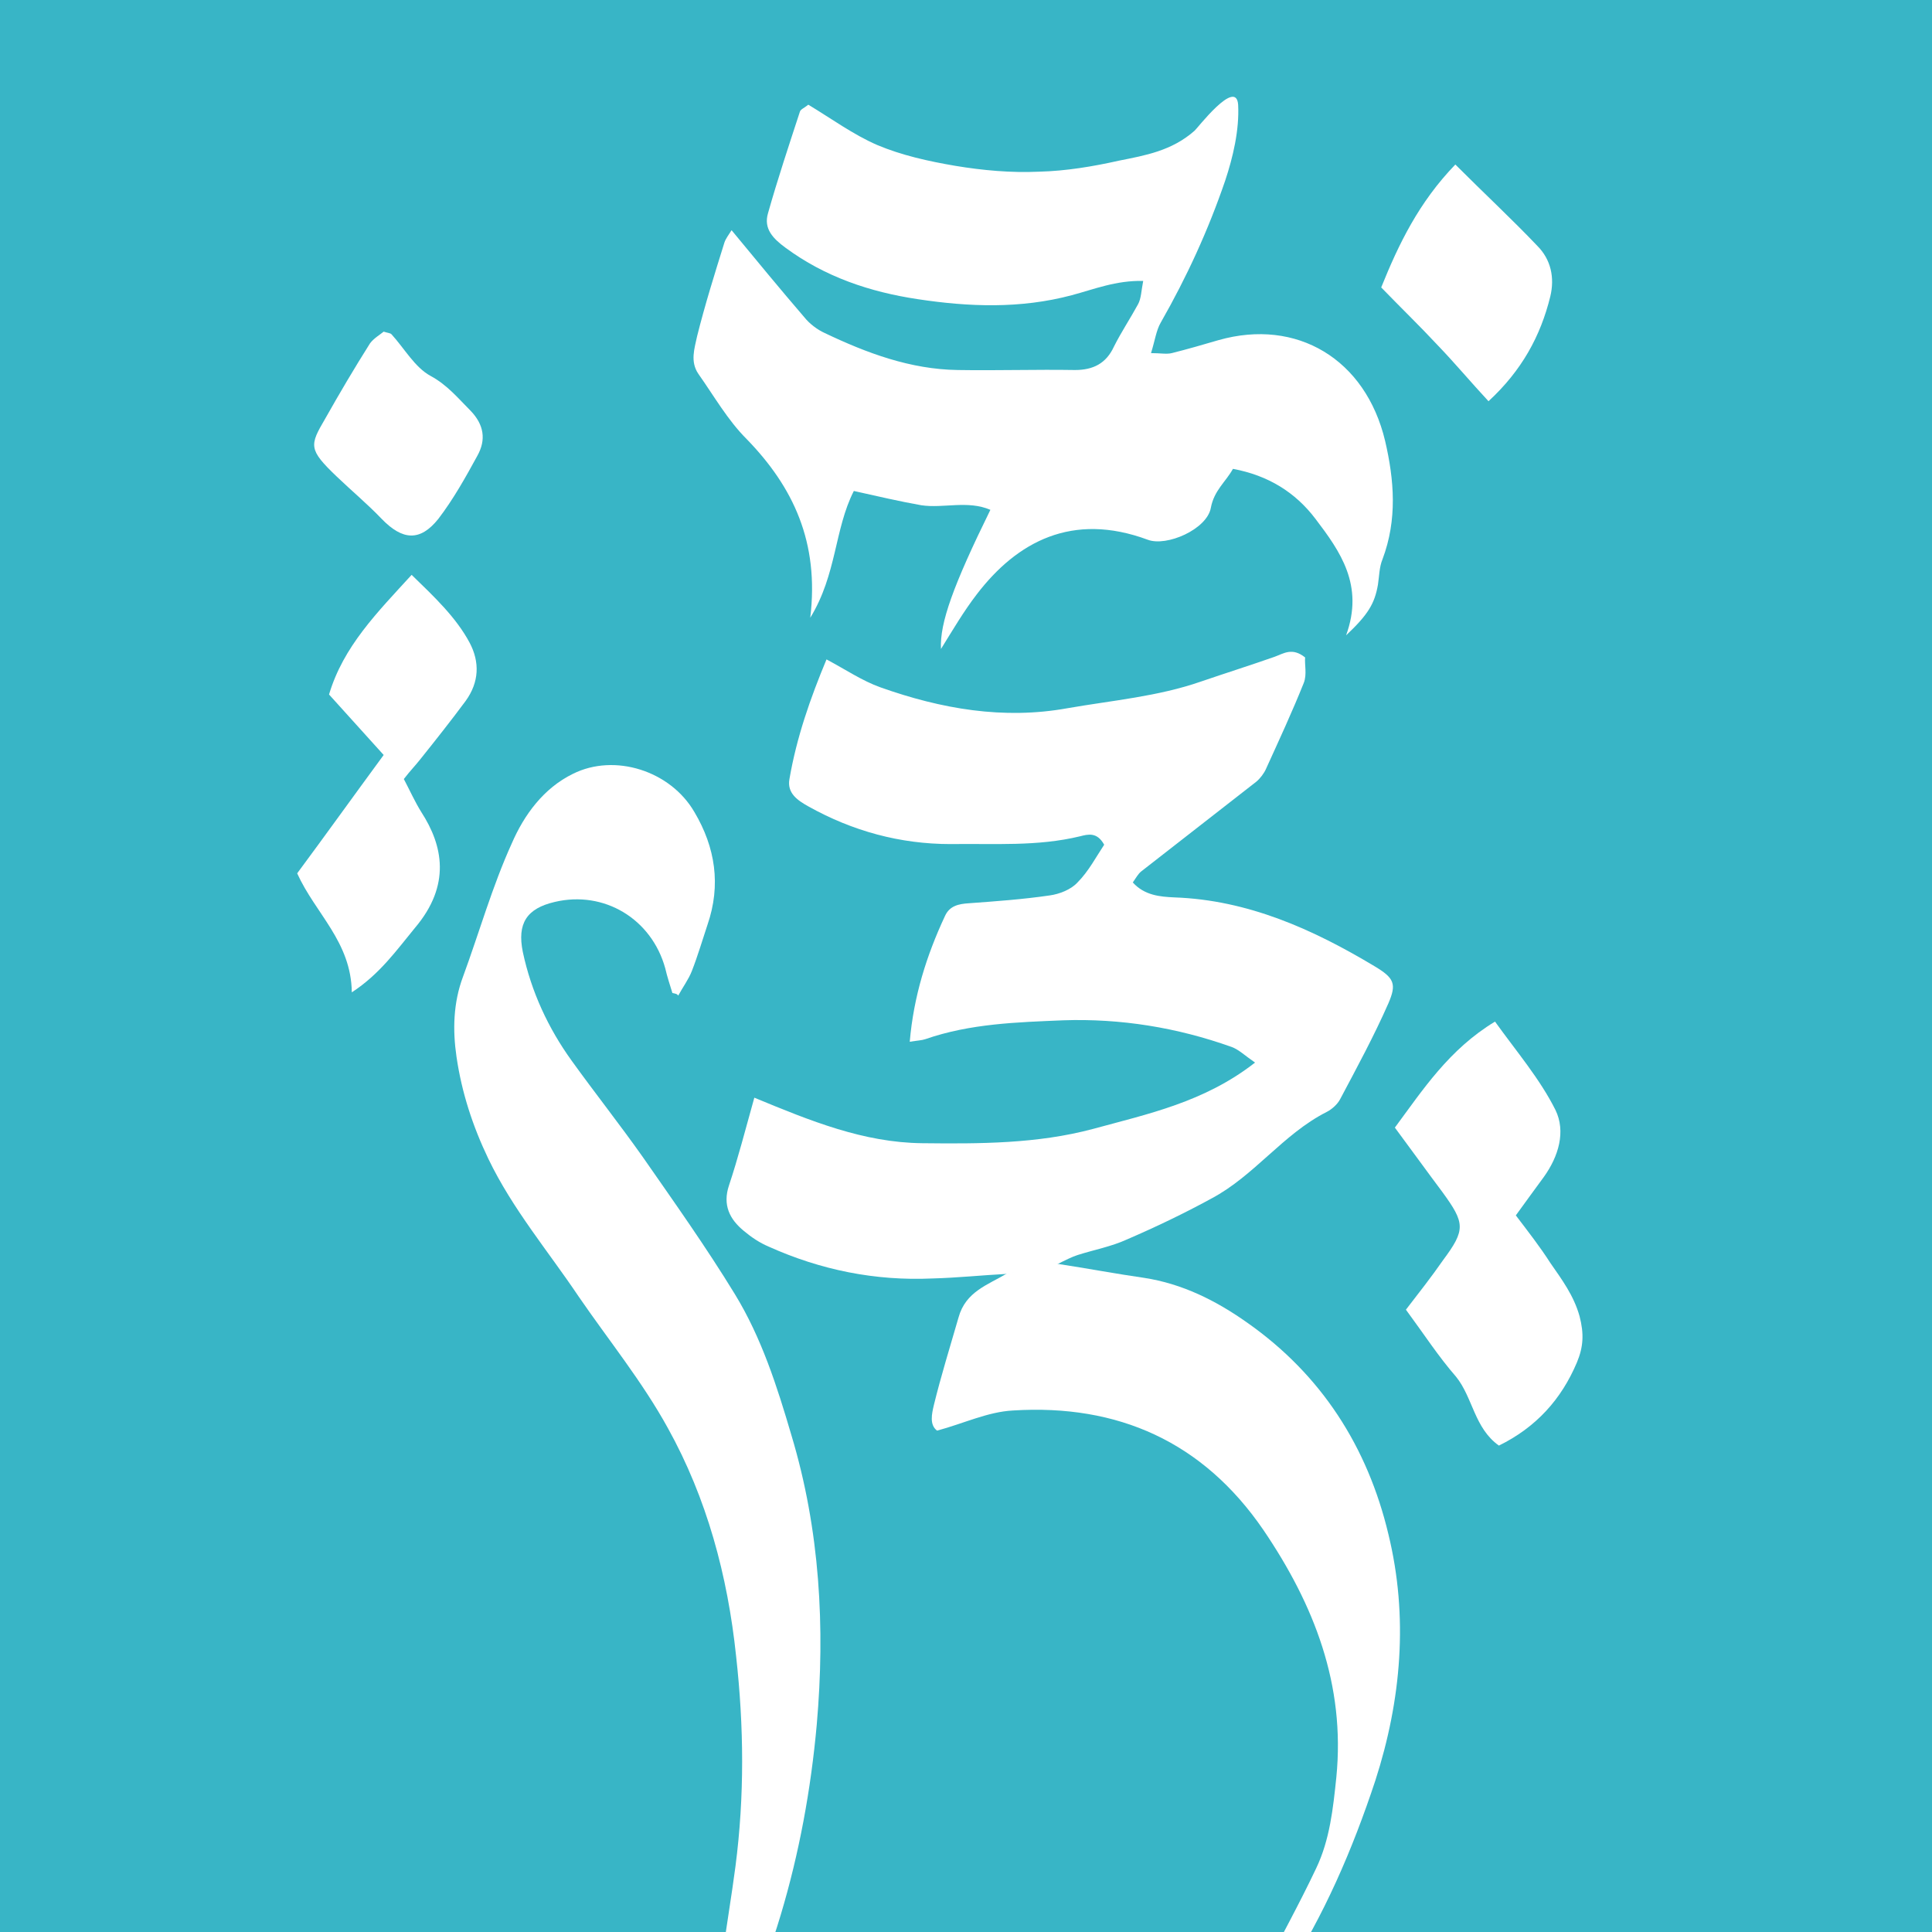 <svg xmlns="http://www.w3.org/2000/svg" version="1.1" xmlns:xlink="http://www.w3.org/1999/xlink" xmlns:svgjs="http://svgjs.dev/svgjs" width="297.1px" height="297.1px"><rect width="100%" height="100%" fill="#333333" stroke="none"/><svg version="1.1" id="SvgjsSvg1093" xmlns="http://www.w3.org/2000/svg" xmlns:xlink="http://www.w3.org/1999/xlink" x="0px" y="0px" width="297.1px" height="297.1px" viewBox="0 0 297.1 297.1" enable-background="new 0 0 297.1 297.1" xml:space="preserve">
<rect x="-4.5" y="-2.4" fill="#38B5C6" width="308" height="308"></rect>
<path id="SvgjsPath1092" fill="#FFFFFF" d="M190.4,16.1c0.2,3.9-0.8,8.1-2,11.7c-2.6,7.6-5.9,14.8-9.9,21.8c-0.7,1.2-0.9,2.8-1.5,4.7
	c1.4,0,2.4,0.2,3.2,0c2.4-0.6,4.8-1.3,7.2-2c12-3.4,22.6,2.9,25.6,15.5c1.4,6,1.9,12.1-0.4,18.2c-0.5,1.2-0.5,2.6-0.7,3.9
	c-0.5,2.9-1.5,4.6-4.9,7.8c2.8-7.7-0.9-12.9-4.7-17.9c-3.1-4.1-7.3-6.7-12.7-7.7c-1.1,2-2.9,3.3-3.4,6c-0.6,3.3-6.8,6-9.7,4.9
	c-11.6-4.3-20.1,0.3-26.3,8.4c-2,2.6-3.7,5.5-5.5,8.4c-0.2-4,1.9-9.8,7.6-21.4c-3.5-1.5-7.2-0.2-10.6-0.7c-3.4-0.6-6.8-1.4-10.4-2.2
	c-3,5.9-2.6,12.8-6.7,19.5c1.4-11.6-2.6-20.1-9.8-27.5c-2.9-2.9-5-6.6-7.4-10c-1.3-1.9-0.6-3.9-0.2-5.8c1.2-4.8,2.7-9.6,4.2-14.4
	c0.2-0.6,0.6-1.1,1.1-1.9c3.8,4.6,7.5,9.1,11.2,13.4c0.8,1,2,1.9,3.1,2.4c6.5,3.1,13.2,5.6,20.5,5.7c6,0.1,12-0.1,18,0
	c2.8,0,4.8-1,6-3.6c1.1-2.2,2.5-4.3,3.7-6.5c0.5-0.9,0.5-2.1,0.8-3.6c-4.2-0.1-7.6,1.3-11,2.2c-7.9,2.1-15.8,1.8-23.7,0.6
	c-7.3-1.1-14.2-3.4-20.3-7.9c-1.9-1.4-3.4-2.9-2.7-5.3c1.5-5.3,3.2-10.4,4.9-15.6c0.1-0.4,0.7-0.6,1.3-1.1c3.5,2.1,6.9,4.6,10.6,6.2
	c3.8,1.6,7.9,2.5,12,3.2c4.2,0.7,8.6,1.1,12.9,0.9c4.1-0.1,8.3-0.8,12.3-1.7c4-0.8,8.1-1.5,11.6-4.6C184,19.9,190.1,11.9,190.4,16.1
	z"></path>
<path id="SvgjsPath1091" fill="#FFFFFF" d="M223.8,25.3c4.6,4.6,8.7,8.4,12.6,12.5c2.1,2.1,2.7,4.9,2,7.8c-1.5,6.1-4.4,11.4-9.5,16.1
	c-2.7-2.9-5.2-5.9-7.9-8.7c-2.7-2.9-5.6-5.7-8.6-8.8C215.1,37.5,218.2,31.1,223.8,25.3z"></path>
<path id="SvgjsPath1090" fill="#FFFFFF" d="M154.8,195.9c-3.8,0.2-7.6,0.6-11.4,0.7c-8.8,0.4-17.2-1.3-25.2-4.9c-1.4-0.6-2.6-1.4-3.8-2.4
	c-2.2-1.8-3.3-4-2.3-7c1.4-4.2,2.5-8.5,3.9-13.5c8.7,3.6,16.8,6.9,25.8,7c8.8,0.1,17.7,0.1,26.3-2.2c8.4-2.3,17.1-4.1,24.9-10.2
	c-1.6-1.1-2.5-2-3.6-2.4c-8.4-3-17.1-4.4-25.9-4.1c-7.1,0.3-14.3,0.5-21.2,2.9c-0.6,0.2-1.2,0.2-2.4,0.4c0.6-7,2.6-13.3,5.4-19.3
	c0.7-1.6,2.1-1.9,3.7-2c4.1-0.3,8.3-0.6,12.4-1.2c1.5-0.2,3.3-0.9,4.3-2c1.7-1.7,2.9-4,4.1-5.8c-1.1-2-2.5-1.6-3.7-1.3
	c-6.6,1.6-13.2,1.1-19.9,1.2c-7.8,0-15.1-2-21.9-5.8c-1.6-0.9-3.3-2-2.9-4.2c1.1-6.4,3.2-12.4,5.7-18.4c3,1.6,5.5,3.3,8.3,4.3
	c9.3,3.3,18.9,5,28.8,3.2c6.9-1.2,13.9-1.8,20.5-4.1c3.8-1.3,7.6-2.5,11.3-3.8c1.4-0.5,2.7-1.5,4.7,0.1c-0.1,1.1,0.3,2.6-0.2,3.9
	c-1.8,4.5-3.8,8.8-5.8,13.2c-0.3,0.7-0.9,1.5-1.5,2c-5.9,4.6-11.8,9.2-17.7,13.8c-0.5,0.4-0.8,1-1.3,1.7c1.8,2,4.2,2.2,6.4,2.3
	c11.3,0.4,21.3,4.9,30.8,10.6c3,1.8,3.4,2.7,2.1,5.7c-2.2,5-4.8,9.8-7.4,14.7c-0.4,0.8-1.3,1.6-2.1,2c-6.7,3.4-11.1,9.8-17.7,13.3
	c-4.2,2.3-8.6,4.4-13,6.3c-2.4,1.1-5.1,1.6-7.6,2.4c-0.9,0.3-1.7,0.7-3.3,1.5L154.8,195.9z"></path>
<path id="SvgjsPath1089" fill="#FFFFFF" d="M59,51c0.6,0.2,1,0.2,1.2,0.4c2,2.2,3.6,5.1,6,6.4c2.6,1.4,4.3,3.5,6.2,5.4c2,2.1,2.4,4.4,1,6.9
	c-1.8,3.3-3.7,6.7-6,9.7c-2.8,3.5-5.5,3.3-8.7,0c-2.2-2.3-4.6-4.3-6.9-6.5c-4.4-4.2-4.2-4.8-1.8-8.9c2.2-3.9,4.5-7.8,6.9-11.6
	C57.5,52,58.4,51.5,59,51z"></path>
<path id="SvgjsPath1088" fill="#FFFFFF" d="M162.3,194.3c5.2,0.8,9.4,1.6,13.6,2.2c5.9,0.9,11.1,3.5,15.9,6.9c11.4,8,18.5,19.1,21.7,32.5
	c3.1,12.7,2,25.5-2,37.9c-3.5,10.6-7.9,20.8-14,30.2c-1.4,2.2-2.9,4.3-5.8,5.6c0.1-2.7,1.4-4.2,2.3-5.9c2.8-5.5,5.8-10.9,8.4-16.4
	c2.1-4.4,2.6-9.2,3.1-14c1.4-14.2-3.4-26.5-11.2-38c-9.3-13.6-22.4-19.4-38.5-18.4c-3.9,0.2-7.6,2-11.7,3.1
	c-1.2-0.9-0.8-2.6-0.5-3.9c1.1-4.5,2.5-9,3.8-13.5c1.1-4,4.5-5,7.5-6.8L162.3,194.3z"></path>
<path id="SvgjsPath1087" fill="#FFFFFF" d="M216.2,201.4c2-2.6,3.9-5,5.7-7.6c3.5-4.7,3.4-5.7-0.1-10.5c-2.4-3.2-4.7-6.4-7.3-9.9
	c4.3-5.8,8.3-12,15.4-16.3c3.3,4.6,6.9,8.8,9.3,13.6c1.6,3.3,0.5,7.1-1.8,10.3c-1.4,1.9-2.7,3.7-4.3,5.9c1.9,2.5,3.7,4.8,5.3,7.3
	c1.8,2.6,3.6,5,4.5,8.2c0.7,2.7,0.6,4.7-0.4,7.1c-2.4,5.7-6.3,10-12,12.8c-3.8-2.7-4-7.4-6.6-10.6
	C221.2,208.6,219,205.2,216.2,201.4z"></path>
<path id="SvgjsPath1086" fill="#FFFFFF" d="M54.1,152.6c-0.1-7.8-5.6-12.1-8.4-18.3c4.3-5.8,8.6-11.8,13.3-18.2c-2.9-3.2-5.5-6.1-8.4-9.3
	c2.2-7.4,7.4-12.6,12.7-18.4c3.5,3.4,6.8,6.5,8.9,10.4c1.6,3,1.5,6.1-0.6,9c-2.3,3.1-4.6,6-7,9c-0.7,0.9-1.5,1.7-2.5,3
	c0.9,1.7,1.7,3.5,2.7,5.1c3.3,5.1,4.6,11.2-1,17.8C61,146.1,58.4,149.8,54.1,152.6z"></path>
<path id="SvgjsPath1085" fill="#FFFFFF" d="M103.4,152.7c-0.4-1.3-0.8-2.5-1.1-3.8c-2.1-7.6-9.4-12-17-10.2c-4.3,1-5.8,3.3-4.9,7.7
	c1.3,6.1,3.9,11.7,7.5,16.7c3.6,5,7.4,9.8,11,14.9c4.8,6.9,9.7,13.8,14.1,21c4.1,6.7,6.5,14.2,8.7,21.7c4.4,14.6,5.2,29.6,3.9,44.5
	c-1.8,20-7.2,39.2-17.4,56.8c-2.6,4.6-5.1,9.3-8.3,13.6c-1,1.4-2.2,2.7-4,3.6c1.8-3.3,3.4-6.7,5.4-9.9c5.6-8.8,8.6-18.3,9.8-28.5
	c0.6-4.6,1.4-9.2,2-13.8c1.4-10.8,1.3-21.5,0.1-32.3c-1.3-12.4-4.5-24.3-10.5-35.1c-3.9-7.1-9.1-13.5-13.7-20.2
	c-4.7-7-10.2-13.5-13.9-21.2c-2.4-5-4.1-10.2-4.9-15.7c-0.6-4.1-0.5-8.3,1-12.3c2.5-6.8,4.5-13.9,7.5-20.5c1.9-4.4,4.9-8.5,9.4-10.7
	c6.4-3.2,15-0.5,18.7,5.9c3.2,5.4,4.1,11.2,2,17.3c-0.8,2.4-1.5,4.8-2.4,7.1c-0.5,1.3-1.4,2.5-2.1,3.8
	C104.1,152.8,103.8,152.8,103.4,152.7z"></path>
</svg><style>@media (prefers-color-scheme: light) { :root { filter: none; } }
@media (prefers-color-scheme: dark) { :root { filter: none; } }
</style></svg>